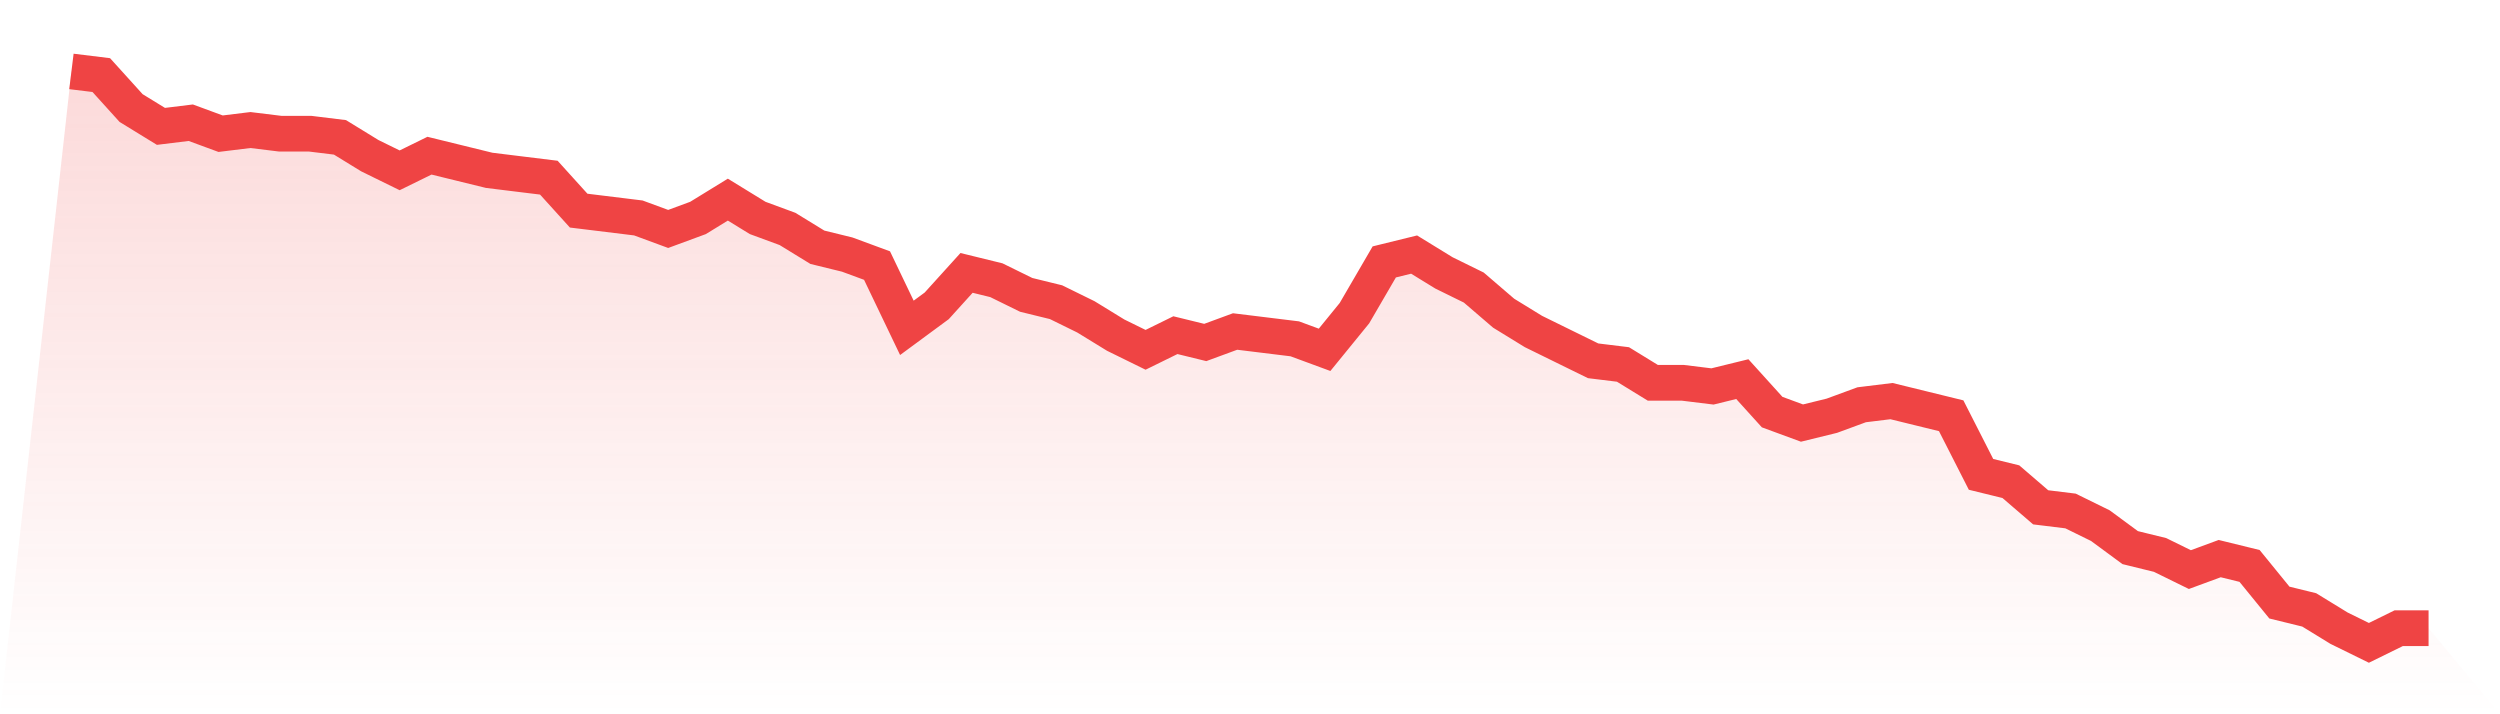 <svg viewBox="0 0 140 40" xmlns="http://www.w3.org/2000/svg">
<defs>
<linearGradient id="gradient" x1="0" x2="0" y1="0" y2="1">
<stop offset="0%" stop-color="#ef4444" stop-opacity="0.2"/>
<stop offset="100%" stop-color="#ef4444" stop-opacity="0"/>
</linearGradient>
</defs>
<path d="M4,4 L4,4 L5.671,4.205 L7.342,6.051 L9.013,7.077 L10.684,6.872 L12.354,7.487 L14.025,7.282 L15.696,7.487 L17.367,7.487 L19.038,7.692 L20.709,8.718 L22.38,9.538 L24.051,8.718 L25.722,9.128 L27.392,9.538 L29.063,9.744 L30.734,9.949 L32.405,11.795 L34.076,12 L35.747,12.205 L37.418,12.821 L39.089,12.205 L40.759,11.179 L42.43,12.205 L44.101,12.821 L45.772,13.846 L47.443,14.256 L49.114,14.872 L50.785,18.359 L52.456,17.128 L54.127,15.282 L55.797,15.692 L57.468,16.513 L59.139,16.923 L60.81,17.744 L62.481,18.769 L64.152,19.59 L65.823,18.769 L67.494,19.179 L69.165,18.564 L70.835,18.769 L72.506,18.974 L74.177,19.59 L75.848,17.538 L77.519,14.667 L79.19,14.256 L80.861,15.282 L82.532,16.103 L84.203,17.538 L85.873,18.564 L87.544,19.385 L89.215,20.205 L90.886,20.41 L92.557,21.436 L94.228,21.436 L95.899,21.641 L97.57,21.231 L99.24,23.077 L100.911,23.692 L102.582,23.282 L104.253,22.667 L105.924,22.462 L107.595,22.872 L109.266,23.282 L110.937,26.564 L112.608,26.974 L114.278,28.41 L115.949,28.615 L117.62,29.436 L119.291,30.667 L120.962,31.077 L122.633,31.897 L124.304,31.282 L125.975,31.692 L127.646,33.744 L129.316,34.154 L130.987,35.179 L132.658,36 L134.329,35.179 L136,35.179 L140,40 L0,40 z" fill="url(#gradient)"/>
<path d="M4,4 L4,4 L5.671,4.205 L7.342,6.051 L9.013,7.077 L10.684,6.872 L12.354,7.487 L14.025,7.282 L15.696,7.487 L17.367,7.487 L19.038,7.692 L20.709,8.718 L22.38,9.538 L24.051,8.718 L25.722,9.128 L27.392,9.538 L29.063,9.744 L30.734,9.949 L32.405,11.795 L34.076,12 L35.747,12.205 L37.418,12.821 L39.089,12.205 L40.759,11.179 L42.43,12.205 L44.101,12.821 L45.772,13.846 L47.443,14.256 L49.114,14.872 L50.785,18.359 L52.456,17.128 L54.127,15.282 L55.797,15.692 L57.468,16.513 L59.139,16.923 L60.81,17.744 L62.481,18.769 L64.152,19.59 L65.823,18.769 L67.494,19.179 L69.165,18.564 L70.835,18.769 L72.506,18.974 L74.177,19.59 L75.848,17.538 L77.519,14.667 L79.19,14.256 L80.861,15.282 L82.532,16.103 L84.203,17.538 L85.873,18.564 L87.544,19.385 L89.215,20.205 L90.886,20.41 L92.557,21.436 L94.228,21.436 L95.899,21.641 L97.57,21.231 L99.24,23.077 L100.911,23.692 L102.582,23.282 L104.253,22.667 L105.924,22.462 L107.595,22.872 L109.266,23.282 L110.937,26.564 L112.608,26.974 L114.278,28.41 L115.949,28.615 L117.62,29.436 L119.291,30.667 L120.962,31.077 L122.633,31.897 L124.304,31.282 L125.975,31.692 L127.646,33.744 L129.316,34.154 L130.987,35.179 L132.658,36 L134.329,35.179 L136,35.179" fill="none" stroke="#ef4444" stroke-width="2"/>
</svg>
